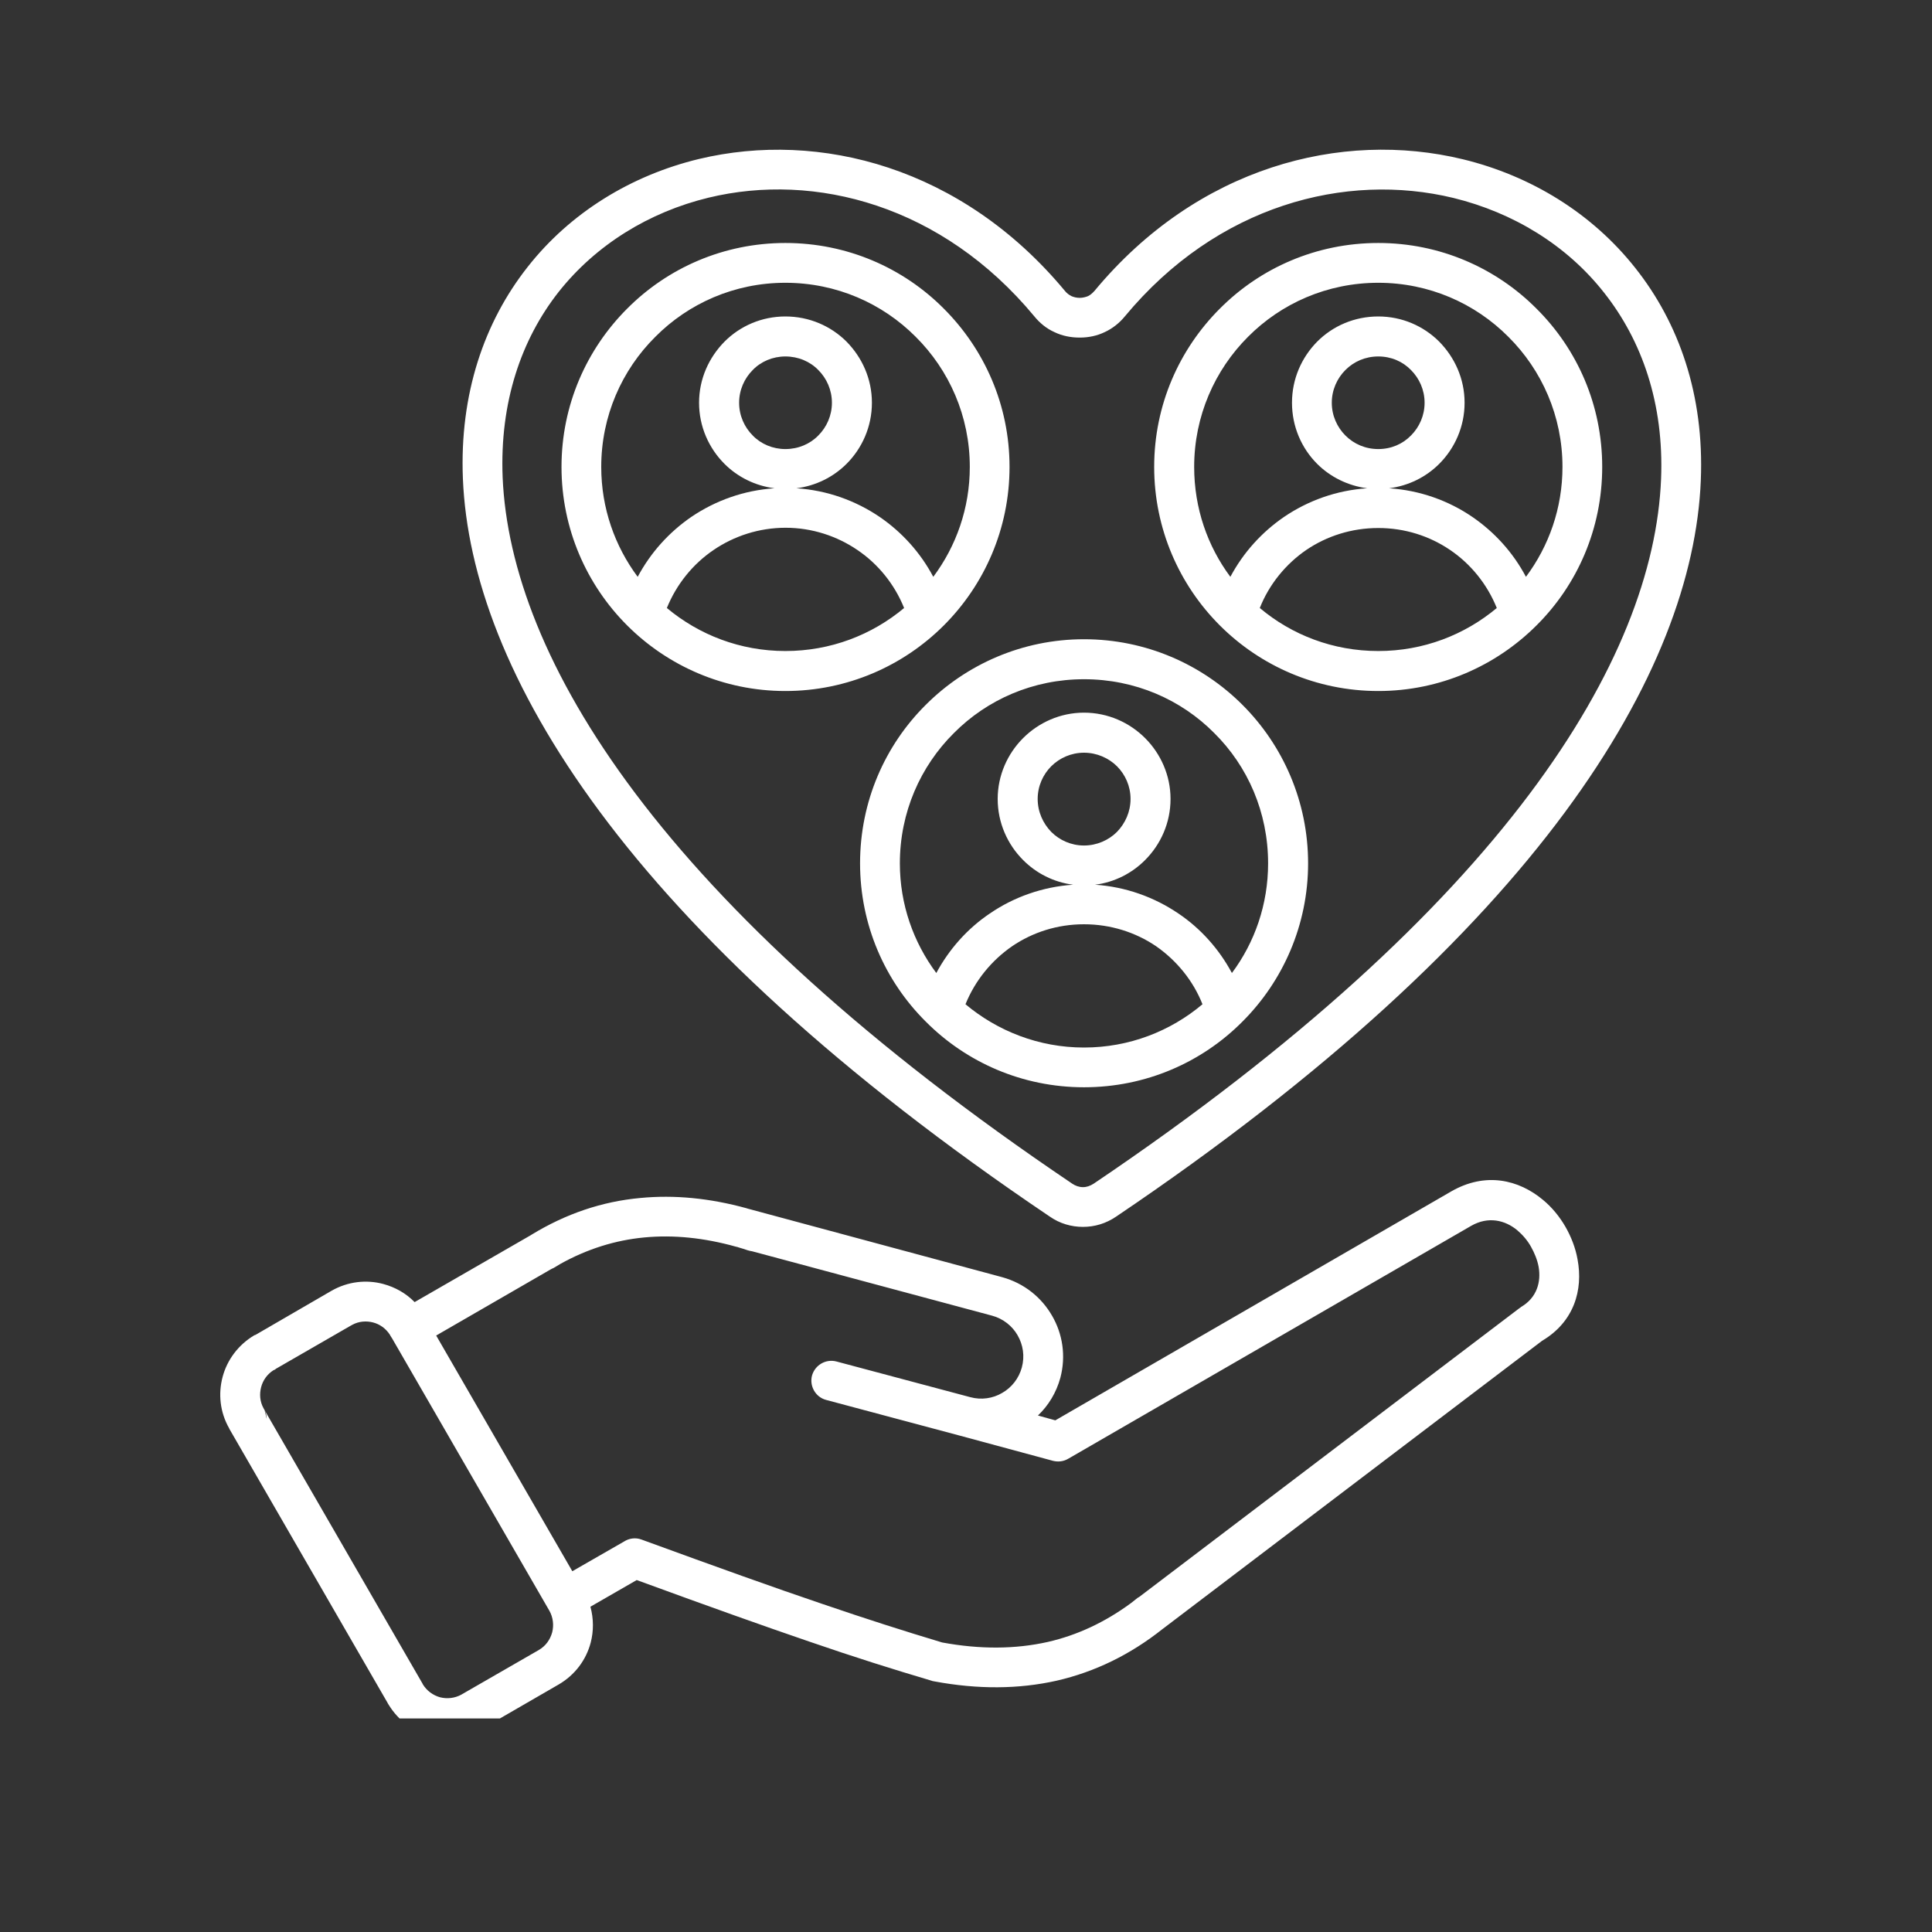 <svg xmlns="http://www.w3.org/2000/svg" xmlns:xlink="http://www.w3.org/1999/xlink" width="40" zoomAndPan="magnify" viewBox="0 0 30 30" height="40" preserveAspectRatio="xMidYMid meet" version="1.0"><rect x="0" y="0" width="30" height="30" fill="#333333" stroke="none"/><defs><clipPath id="88f9b30ce2"><path d="M 3.387 2.008 L 26.613 2.008 L 26.613 26.684 L 3.387 26.684 Z M 3.387 2.008 " clip-rule="nonzero"/></clipPath></defs><g clip-path="url(#88f9b30ce2)"><path fill="#ffffff" d="M 16.301 18.891 C 9.695 14.438 7.312 10.398 7.188 7.438 C 7.133 6.113 7.523 4.996 8.191 4.148 C 8.855 3.301 9.801 2.723 10.852 2.469 C 12.727 2.02 14.941 2.598 16.535 4.516 C 16.562 4.551 16.598 4.578 16.637 4.598 C 16.672 4.613 16.715 4.625 16.766 4.625 C 16.812 4.625 16.859 4.613 16.895 4.598 C 16.93 4.582 16.965 4.551 16.996 4.516 C 18.594 2.59 20.828 2.016 22.715 2.473 C 23.773 2.73 24.723 3.312 25.395 4.164 C 26.07 5.016 26.465 6.133 26.41 7.461 C 26.289 10.418 23.918 14.449 17.332 18.891 C 17.172 19 16.996 19.051 16.816 19.051 C 16.637 19.051 16.457 19 16.301 18.891 Z M 21.402 5.535 C 21.203 5.535 21.023 5.613 20.891 5.746 C 20.762 5.875 20.68 6.055 20.68 6.254 C 20.68 6.453 20.762 6.633 20.891 6.762 C 21.023 6.895 21.203 6.973 21.402 6.973 C 21.602 6.973 21.781 6.895 21.91 6.762 C 22.039 6.633 22.121 6.453 22.121 6.254 C 22.121 6.055 22.039 5.875 21.91 5.746 C 21.781 5.613 21.602 5.535 21.402 5.535 Z M 20.453 5.305 C 20.695 5.062 21.031 4.914 21.402 4.914 C 21.77 4.914 22.105 5.062 22.348 5.305 C 22.59 5.551 22.742 5.883 22.742 6.254 C 22.742 6.625 22.59 6.961 22.348 7.203 C 22.145 7.406 21.875 7.543 21.57 7.582 C 22.047 7.613 22.492 7.773 22.863 8.027 C 23.211 8.266 23.496 8.582 23.695 8.957 C 24.051 8.48 24.262 7.891 24.262 7.25 C 24.262 6.461 23.941 5.746 23.422 5.23 C 22.906 4.711 22.191 4.391 21.402 4.391 C 20.609 4.391 19.895 4.711 19.379 5.23 C 18.863 5.746 18.543 6.461 18.543 7.25 C 18.543 7.891 18.75 8.48 19.105 8.957 C 19.305 8.582 19.59 8.266 19.938 8.027 C 20.312 7.773 20.754 7.613 21.23 7.582 C 20.93 7.543 20.656 7.406 20.453 7.203 C 20.211 6.961 20.062 6.625 20.062 6.254 C 20.062 5.883 20.211 5.551 20.453 5.305 Z M 23.242 9.441 C 23.094 9.074 22.84 8.758 22.516 8.539 C 22.199 8.324 21.816 8.199 21.402 8.199 C 20.988 8.199 20.602 8.324 20.285 8.539 C 19.965 8.758 19.707 9.074 19.562 9.441 C 20.059 9.859 20.699 10.109 21.402 10.109 C 22.102 10.109 22.742 9.859 23.242 9.441 Z M 18.941 4.793 C 18.312 5.422 17.922 6.289 17.922 7.25 C 17.922 8.211 18.312 9.082 18.941 9.711 C 19.57 10.34 20.441 10.73 21.402 10.73 C 22.359 10.73 23.23 10.34 23.859 9.711 C 24.492 9.082 24.879 8.211 24.879 7.25 C 24.879 6.289 24.492 5.422 23.859 4.793 C 23.23 4.16 22.359 3.773 21.402 3.773 C 20.441 3.773 19.57 4.16 18.941 4.793 Z M 16.832 11.066 C 17.203 11.066 17.539 11.219 17.781 11.461 C 18.023 11.703 18.176 12.039 18.176 12.406 C 18.176 12.777 18.023 13.113 17.781 13.355 C 17.578 13.559 17.309 13.699 17.004 13.738 C 17.48 13.77 17.922 13.93 18.297 14.184 C 18.645 14.418 18.93 14.738 19.129 15.109 C 19.484 14.633 19.691 14.043 19.691 13.406 C 19.691 12.613 19.375 11.898 18.855 11.383 C 18.34 10.863 17.625 10.547 16.832 10.547 C 16.043 10.547 15.328 10.863 14.812 11.383 C 14.293 11.898 13.973 12.613 13.973 13.406 C 13.973 14.043 14.184 14.633 14.539 15.109 C 14.738 14.738 15.023 14.418 15.371 14.184 C 15.742 13.93 16.188 13.77 16.664 13.738 C 16.359 13.699 16.09 13.559 15.887 13.355 C 15.645 13.113 15.492 12.777 15.492 12.406 C 15.492 12.039 15.645 11.703 15.887 11.461 C 16.129 11.219 16.465 11.066 16.832 11.066 Z M 17.344 11.898 C 17.215 11.77 17.031 11.688 16.832 11.688 C 16.633 11.688 16.453 11.77 16.324 11.898 C 16.195 12.027 16.113 12.207 16.113 12.406 C 16.113 12.605 16.195 12.785 16.324 12.918 C 16.453 13.047 16.633 13.129 16.832 13.129 C 17.031 13.129 17.215 13.047 17.344 12.918 C 17.473 12.785 17.555 12.605 17.555 12.406 C 17.555 12.207 17.473 12.027 17.344 11.898 Z M 18.672 15.594 C 18.527 15.227 18.27 14.914 17.949 14.691 C 17.633 14.477 17.246 14.352 16.832 14.352 C 16.418 14.352 16.035 14.477 15.719 14.691 C 15.395 14.914 15.141 15.227 14.992 15.594 C 15.492 16.012 16.133 16.266 16.832 16.266 C 17.535 16.266 18.176 16.012 18.672 15.594 Z M 16.832 9.926 C 15.875 9.926 15.004 10.316 14.375 10.945 C 13.742 11.574 13.355 12.445 13.355 13.406 C 13.355 14.363 13.742 15.234 14.375 15.863 C 15.004 16.496 15.875 16.883 16.832 16.883 C 17.793 16.883 18.664 16.496 19.293 15.863 C 19.922 15.234 20.312 14.363 20.312 13.406 C 20.312 12.445 19.922 11.574 19.293 10.945 C 18.664 10.316 17.793 9.926 16.832 9.926 Z M 12.195 4.914 C 12.566 4.914 12.902 5.062 13.145 5.305 C 13.387 5.551 13.539 5.883 13.539 6.254 C 13.539 6.625 13.387 6.961 13.145 7.203 C 12.941 7.406 12.672 7.543 12.367 7.582 C 12.844 7.613 13.285 7.773 13.66 8.027 C 14.008 8.266 14.293 8.582 14.492 8.957 C 14.848 8.48 15.059 7.891 15.059 7.25 C 15.059 6.461 14.738 5.746 14.219 5.23 C 13.703 4.711 12.988 4.391 12.195 4.391 C 11.406 4.391 10.691 4.711 10.176 5.23 C 9.656 5.746 9.336 6.461 9.336 7.25 C 9.336 7.891 9.547 8.48 9.902 8.957 C 10.102 8.582 10.387 8.266 10.734 8.027 C 11.109 7.773 11.551 7.613 12.027 7.582 C 11.723 7.543 11.453 7.406 11.25 7.203 C 11.008 6.961 10.855 6.625 10.855 6.254 C 10.855 5.883 11.008 5.551 11.25 5.305 C 11.492 5.062 11.828 4.914 12.195 4.914 Z M 12.707 5.746 C 12.578 5.613 12.395 5.535 12.195 5.535 C 12 5.535 11.816 5.613 11.688 5.746 C 11.559 5.875 11.477 6.055 11.477 6.254 C 11.477 6.453 11.559 6.633 11.688 6.762 C 11.816 6.895 12 6.973 12.195 6.973 C 12.395 6.973 12.578 6.895 12.707 6.762 C 12.836 6.633 12.918 6.453 12.918 6.254 C 12.918 6.055 12.836 5.875 12.707 5.746 Z M 14.039 9.441 C 13.891 9.074 13.637 8.758 13.312 8.539 C 12.996 8.324 12.609 8.195 12.199 8.195 C 11.785 8.195 11.398 8.324 11.082 8.539 C 10.758 8.758 10.504 9.074 10.355 9.441 C 10.855 9.859 11.496 10.109 12.195 10.109 C 12.898 10.109 13.539 9.859 14.039 9.441 Z M 12.195 3.773 C 11.238 3.773 10.367 4.16 9.738 4.793 C 9.109 5.422 8.719 6.289 8.719 7.25 C 8.719 8.211 9.109 9.082 9.738 9.711 C 10.367 10.34 11.238 10.73 12.195 10.73 C 13.156 10.73 14.027 10.34 14.656 9.711 C 15.285 9.082 15.676 8.211 15.676 7.25 C 15.676 6.289 15.285 5.422 14.656 4.793 C 14.027 4.16 13.156 3.773 12.195 3.773 Z M 14.512 26.109 C 15.184 26.234 15.816 26.23 16.406 26.098 C 17.004 25.961 17.555 25.691 18.055 25.293 L 18.066 25.285 L 23.945 20.82 C 24.441 20.527 24.586 20.031 24.496 19.555 C 24.465 19.379 24.398 19.207 24.309 19.051 C 24.219 18.895 24.102 18.75 23.961 18.633 C 23.582 18.316 23.066 18.195 22.535 18.5 L 16.387 22.055 L 16.117 21.98 C 16.281 21.824 16.402 21.625 16.465 21.395 C 16.555 21.055 16.5 20.711 16.336 20.43 C 16.172 20.145 15.902 19.926 15.562 19.832 L 11.605 18.766 L 11.594 18.762 C 11.023 18.605 10.473 18.551 9.945 18.602 C 9.348 18.656 8.785 18.848 8.254 19.172 L 8.242 19.18 L 6.438 20.219 C 6.305 20.082 6.137 19.988 5.953 19.938 C 5.691 19.867 5.402 19.898 5.148 20.043 L 3.969 20.727 L 3.949 20.734 C 3.699 20.883 3.527 21.117 3.457 21.379 C 3.387 21.641 3.414 21.926 3.559 22.18 L 3.562 22.188 L 6.016 26.438 C 6.023 26.453 6.031 26.465 6.039 26.477 C 6.188 26.719 6.418 26.883 6.672 26.953 C 6.93 27.02 7.207 26.992 7.457 26.859 C 7.473 26.852 7.484 26.844 7.5 26.836 L 8.676 26.156 C 8.93 26.008 9.102 25.773 9.172 25.508 C 9.219 25.328 9.219 25.137 9.168 24.949 L 9.887 24.535 C 11.039 24.957 11.875 25.254 12.559 25.488 C 13.285 25.738 13.859 25.918 14.465 26.098 C 14.48 26.105 14.496 26.105 14.512 26.109 Z M 8.887 24.398 L 9.688 23.938 C 9.766 23.887 9.867 23.871 9.961 23.906 C 11.16 24.344 12.031 24.656 12.758 24.902 C 13.469 25.145 14.031 25.324 14.629 25.504 C 15.219 25.613 15.766 25.609 16.27 25.496 C 16.73 25.391 17.16 25.188 17.559 24.895 L 17.629 24.84 L 17.668 24.809 C 17.68 24.805 17.688 24.797 17.695 24.793 L 23.59 20.316 C 23.602 20.309 23.613 20.301 23.621 20.293 C 23.863 20.152 23.934 19.906 23.891 19.668 C 23.871 19.562 23.828 19.457 23.773 19.359 C 23.719 19.262 23.645 19.176 23.562 19.105 C 23.371 18.945 23.109 18.883 22.844 19.035 L 16.586 22.652 C 16.512 22.695 16.43 22.703 16.352 22.684 L 14.906 22.293 L 12.828 21.738 C 12.664 21.695 12.566 21.523 12.609 21.359 C 12.656 21.195 12.824 21.098 12.988 21.141 L 15.066 21.695 C 15.238 21.742 15.418 21.715 15.562 21.629 C 15.707 21.547 15.82 21.406 15.867 21.234 C 15.914 21.059 15.887 20.883 15.801 20.734 C 15.719 20.59 15.578 20.477 15.406 20.43 L 11.68 19.43 C 11.656 19.426 11.633 19.422 11.609 19.414 C 11.562 19.398 11.516 19.383 11.473 19.371 L 11.449 19.363 L 11.43 19.359 C 10.93 19.219 10.457 19.172 10.004 19.215 C 9.551 19.258 9.117 19.395 8.703 19.625 L 8.598 19.688 L 8.574 19.699 C 8.566 19.703 8.559 19.707 8.551 19.711 L 6.773 20.738 Z M 6.09 20.785 L 8.531 25.012 C 8.59 25.117 8.602 25.238 8.574 25.348 C 8.543 25.461 8.473 25.559 8.367 25.621 L 7.172 26.309 L 7.168 26.312 C 7.062 26.371 6.941 26.383 6.832 26.355 C 6.723 26.324 6.625 26.254 6.562 26.148 L 6.562 26.145 L 4.109 21.898 C 4.102 21.887 4.098 21.875 4.09 21.863 C 4.035 21.762 4.027 21.645 4.055 21.539 C 4.082 21.434 4.148 21.34 4.246 21.277 C 4.258 21.273 4.273 21.266 4.285 21.254 L 5.43 20.594 C 5.445 20.586 5.457 20.578 5.473 20.57 C 5.574 20.516 5.688 20.508 5.793 20.535 C 5.898 20.562 5.992 20.629 6.055 20.727 C 6.062 20.742 6.07 20.754 6.078 20.766 L 6.082 20.773 L 6.086 20.777 Z M 4.109 21.898 C 4.129 21.938 4.141 21.984 4.141 22.031 Z M 7.805 7.414 C 7.926 10.203 10.234 14.055 16.648 18.379 C 16.699 18.414 16.758 18.434 16.816 18.434 C 16.875 18.434 16.93 18.414 16.984 18.379 C 23.379 14.066 25.68 10.227 25.793 7.438 C 25.84 6.266 25.496 5.289 24.91 4.547 C 24.328 3.805 23.496 3.301 22.57 3.074 C 20.895 2.668 18.902 3.184 17.469 4.91 C 17.383 5.016 17.273 5.102 17.156 5.156 C 17.035 5.215 16.902 5.242 16.766 5.242 C 16.625 5.242 16.492 5.215 16.371 5.156 C 16.25 5.102 16.145 5.016 16.059 4.91 C 14.633 3.191 12.66 2.668 11 3.07 C 10.082 3.293 9.258 3.797 8.676 4.531 C 8.094 5.27 7.758 6.246 7.805 7.414 Z M 7.805 7.414 " fill-opacity="1" fill-rule="evenodd"/></g></svg>